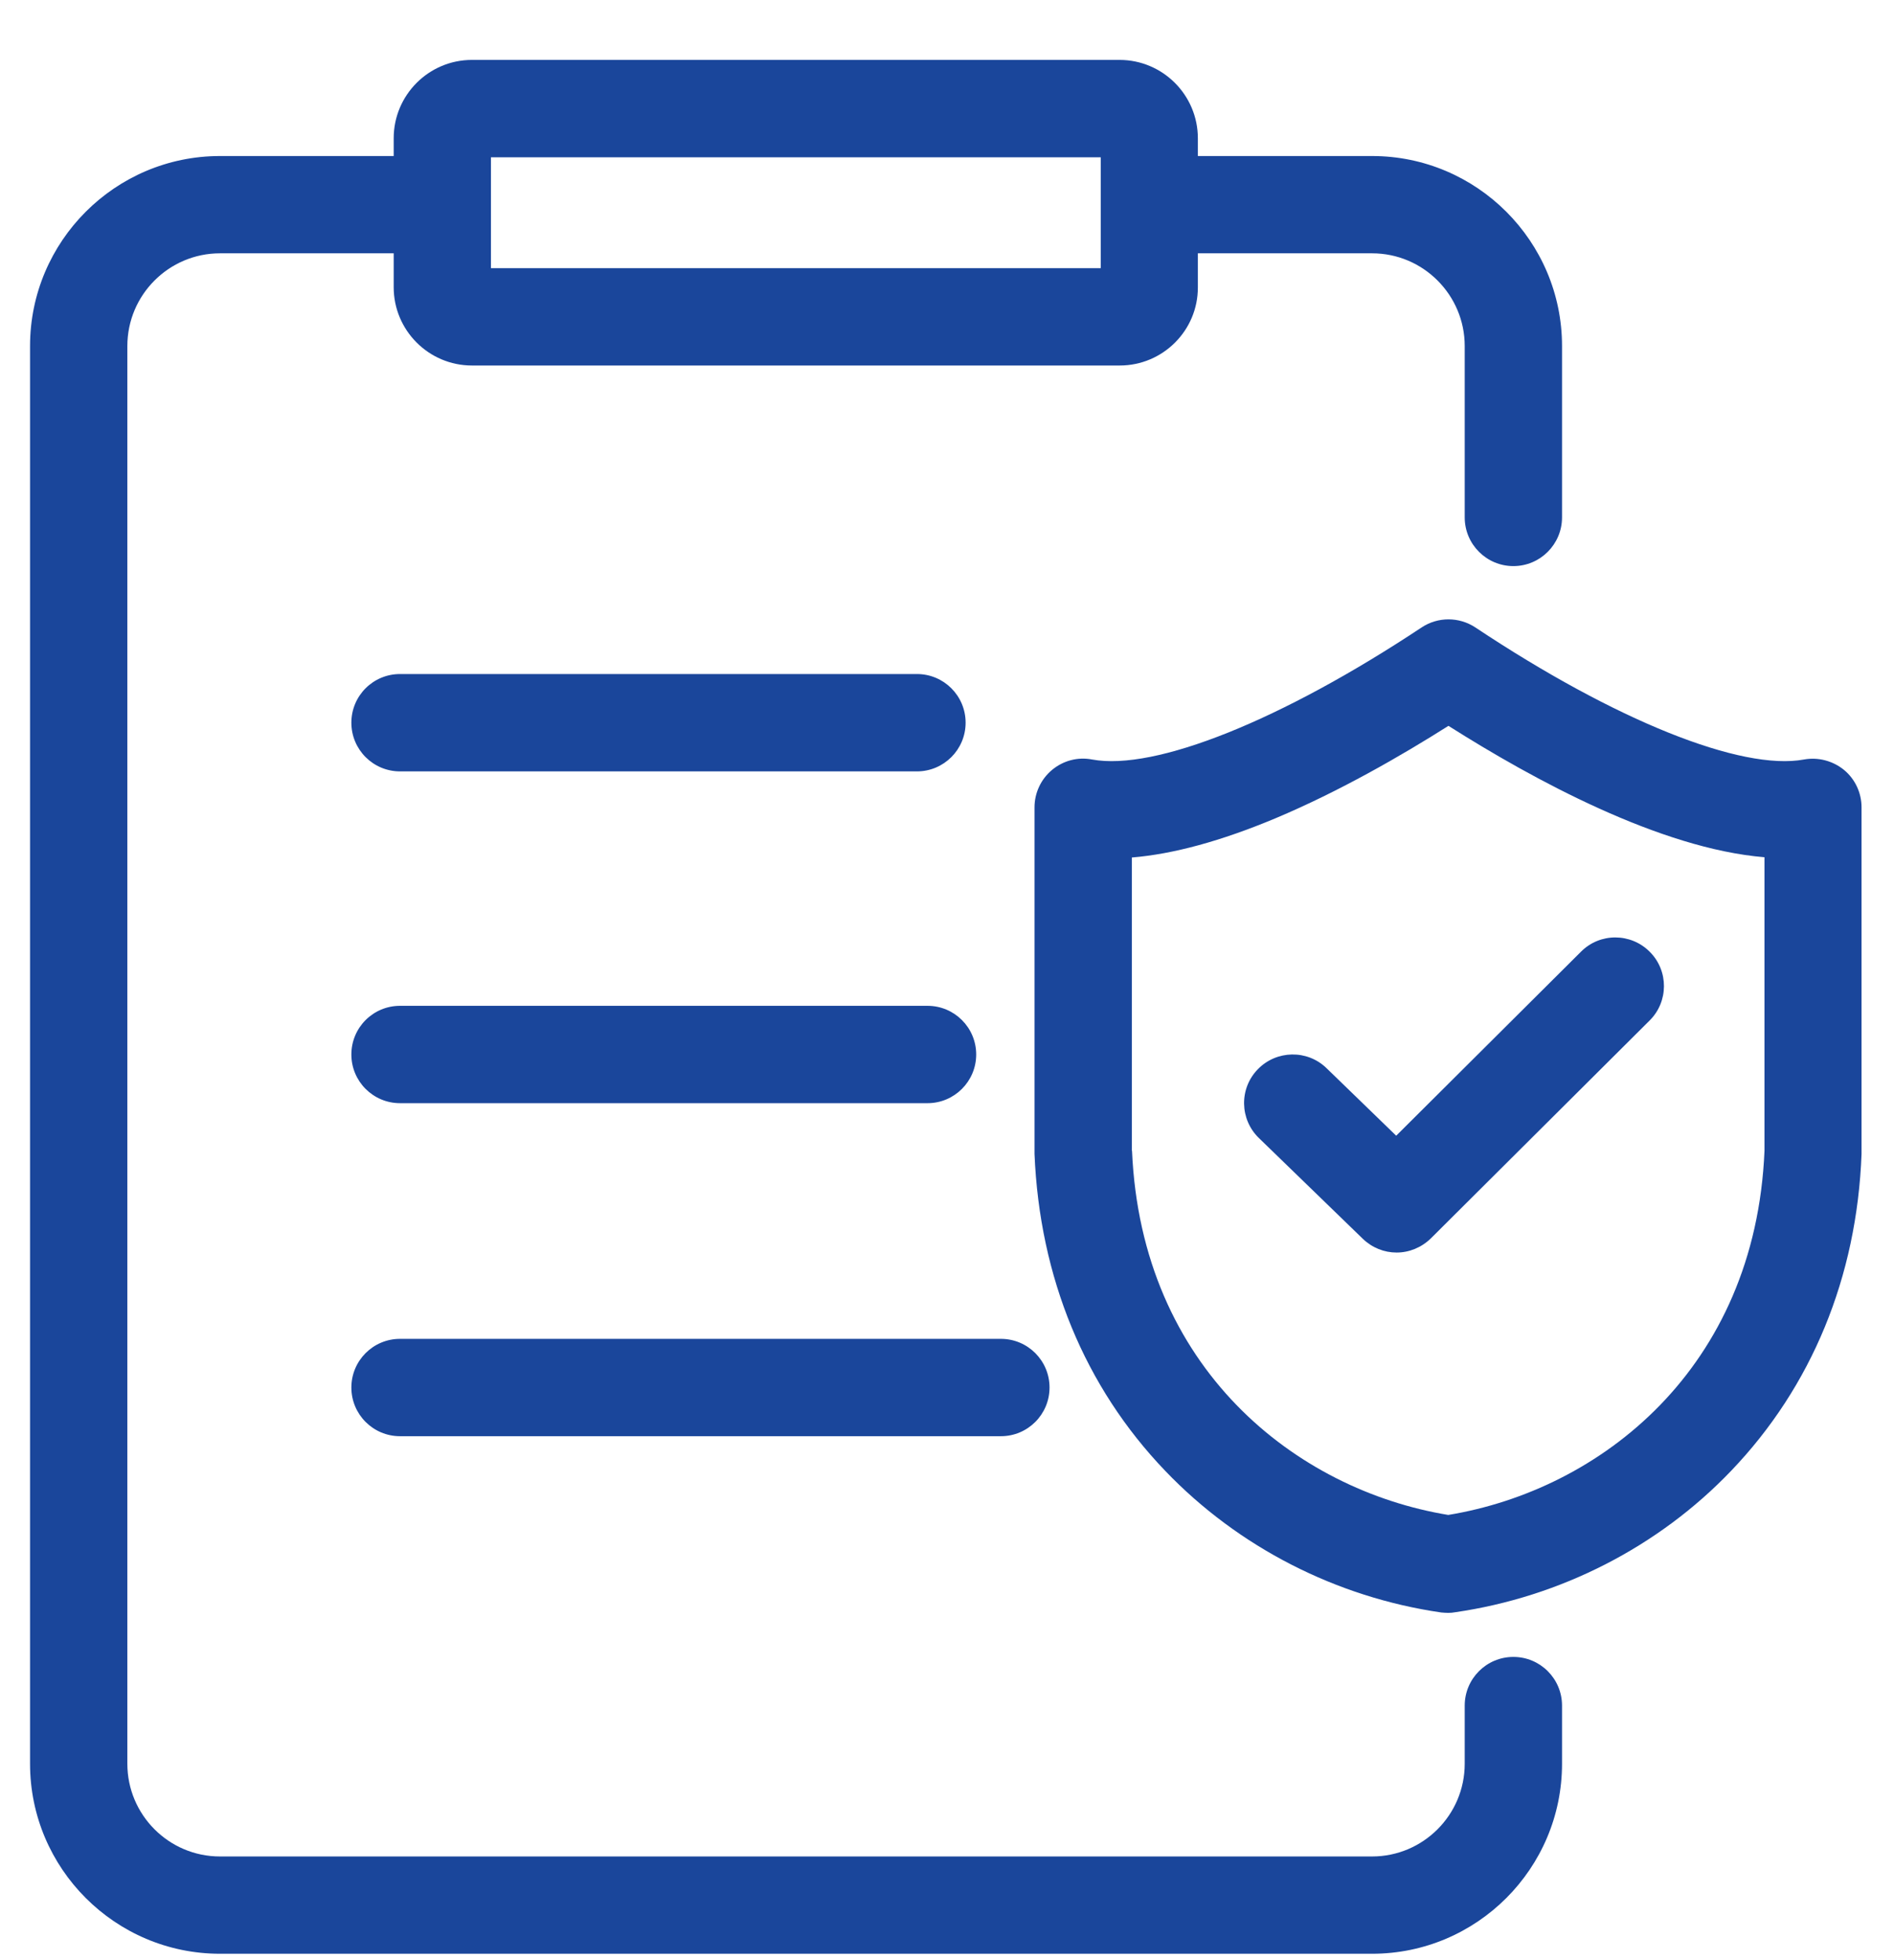 <svg width="29" height="30" viewBox="0 0 29 30" fill="none" xmlns="http://www.w3.org/2000/svg">
<path d="M21.009 29.902H3.368C1.765 29.902 0.46 28.597 0.46 26.994V5.296C0.46 3.693 1.765 2.388 3.368 2.388H6.671C7.083 2.388 7.416 2.721 7.416 3.133C7.416 3.544 7.083 3.877 6.671 3.877H3.368C2.588 3.877 1.95 4.512 1.95 5.296V26.994C1.95 27.775 2.584 28.413 3.368 28.413H21.009C21.789 28.413 22.427 27.778 22.427 26.994V26.104C22.427 25.692 22.761 25.359 23.172 25.359C23.583 25.359 23.917 25.692 23.917 26.104V26.994C23.917 28.597 22.612 29.902 21.009 29.902ZM23.172 8.664C22.761 8.664 22.427 8.33 22.427 7.919V5.296C22.427 4.515 21.792 3.877 21.009 3.877H17.634C17.223 3.877 16.889 3.544 16.889 3.133C16.889 2.721 17.223 2.388 17.634 2.388H21.009C22.612 2.388 23.917 3.693 23.917 5.296V7.919C23.917 8.33 23.583 8.664 23.172 8.664Z" fill="#1A469B"/>
<path d="M17.145 5.594H7.226C6.565 5.594 6.028 5.056 6.028 4.396V2.116C6.028 1.455 6.565 0.917 7.226 0.917H17.142C17.803 0.917 18.341 1.455 18.341 2.116V4.396C18.344 5.056 17.806 5.594 17.145 5.594ZM7.517 4.104H16.854V2.407H7.517V4.104ZM14.04 11.806H6.125C5.713 11.806 5.38 11.472 5.38 11.061C5.38 10.649 5.713 10.316 6.125 10.316H14.04C14.451 10.316 14.785 10.649 14.785 11.061C14.785 11.472 14.451 11.806 14.04 11.806ZM14.202 16.884H6.125C5.713 16.884 5.38 16.55 5.38 16.139C5.38 15.727 5.713 15.394 6.125 15.394H14.202C14.613 15.394 14.947 15.727 14.947 16.139C14.947 16.55 14.613 16.884 14.202 16.884ZM15.325 21.981H6.125C5.713 21.981 5.38 21.647 5.38 21.236C5.38 20.825 5.713 20.491 6.125 20.491H15.325C15.737 20.491 16.07 20.825 16.07 21.236C16.07 21.647 15.737 21.981 15.325 21.981ZM22.175 24.685C22.139 24.685 22.104 24.682 22.068 24.679C20.459 24.446 18.959 23.678 17.842 22.512C16.608 21.226 15.918 19.549 15.84 17.661V12.356C15.84 12.136 15.938 11.925 16.109 11.783C16.281 11.64 16.504 11.582 16.721 11.624C17.683 11.802 19.617 11.028 21.767 9.603C22.016 9.438 22.34 9.438 22.59 9.603C24.733 11.028 26.664 11.802 27.622 11.624C27.839 11.585 28.063 11.644 28.234 11.783C28.406 11.925 28.503 12.136 28.503 12.356V17.661C28.432 19.546 27.739 21.223 26.508 22.509C25.394 23.675 23.891 24.442 22.282 24.675C22.246 24.682 22.211 24.685 22.175 24.685ZM17.333 17.612C17.476 20.948 19.85 22.804 22.175 23.186C24.503 22.804 26.877 20.948 27.017 17.612V13.12C25.417 12.988 23.477 11.932 22.178 11.109C21.456 11.566 20.507 12.113 19.529 12.524C18.7 12.871 17.965 13.072 17.33 13.124V17.612H17.333Z" fill="#1A469B"/>
<path d="M21.384 19.17C21.196 19.17 21.012 19.099 20.866 18.959L19.276 17.418C18.981 17.133 18.971 16.66 19.259 16.365C19.544 16.071 20.017 16.061 20.312 16.349L21.378 17.382L24.208 14.565C24.499 14.273 24.972 14.276 25.261 14.568C25.552 14.859 25.549 15.332 25.257 15.62L21.909 18.953C21.763 19.095 21.575 19.17 21.384 19.17Z" fill="#1A469B"/>
</svg>
